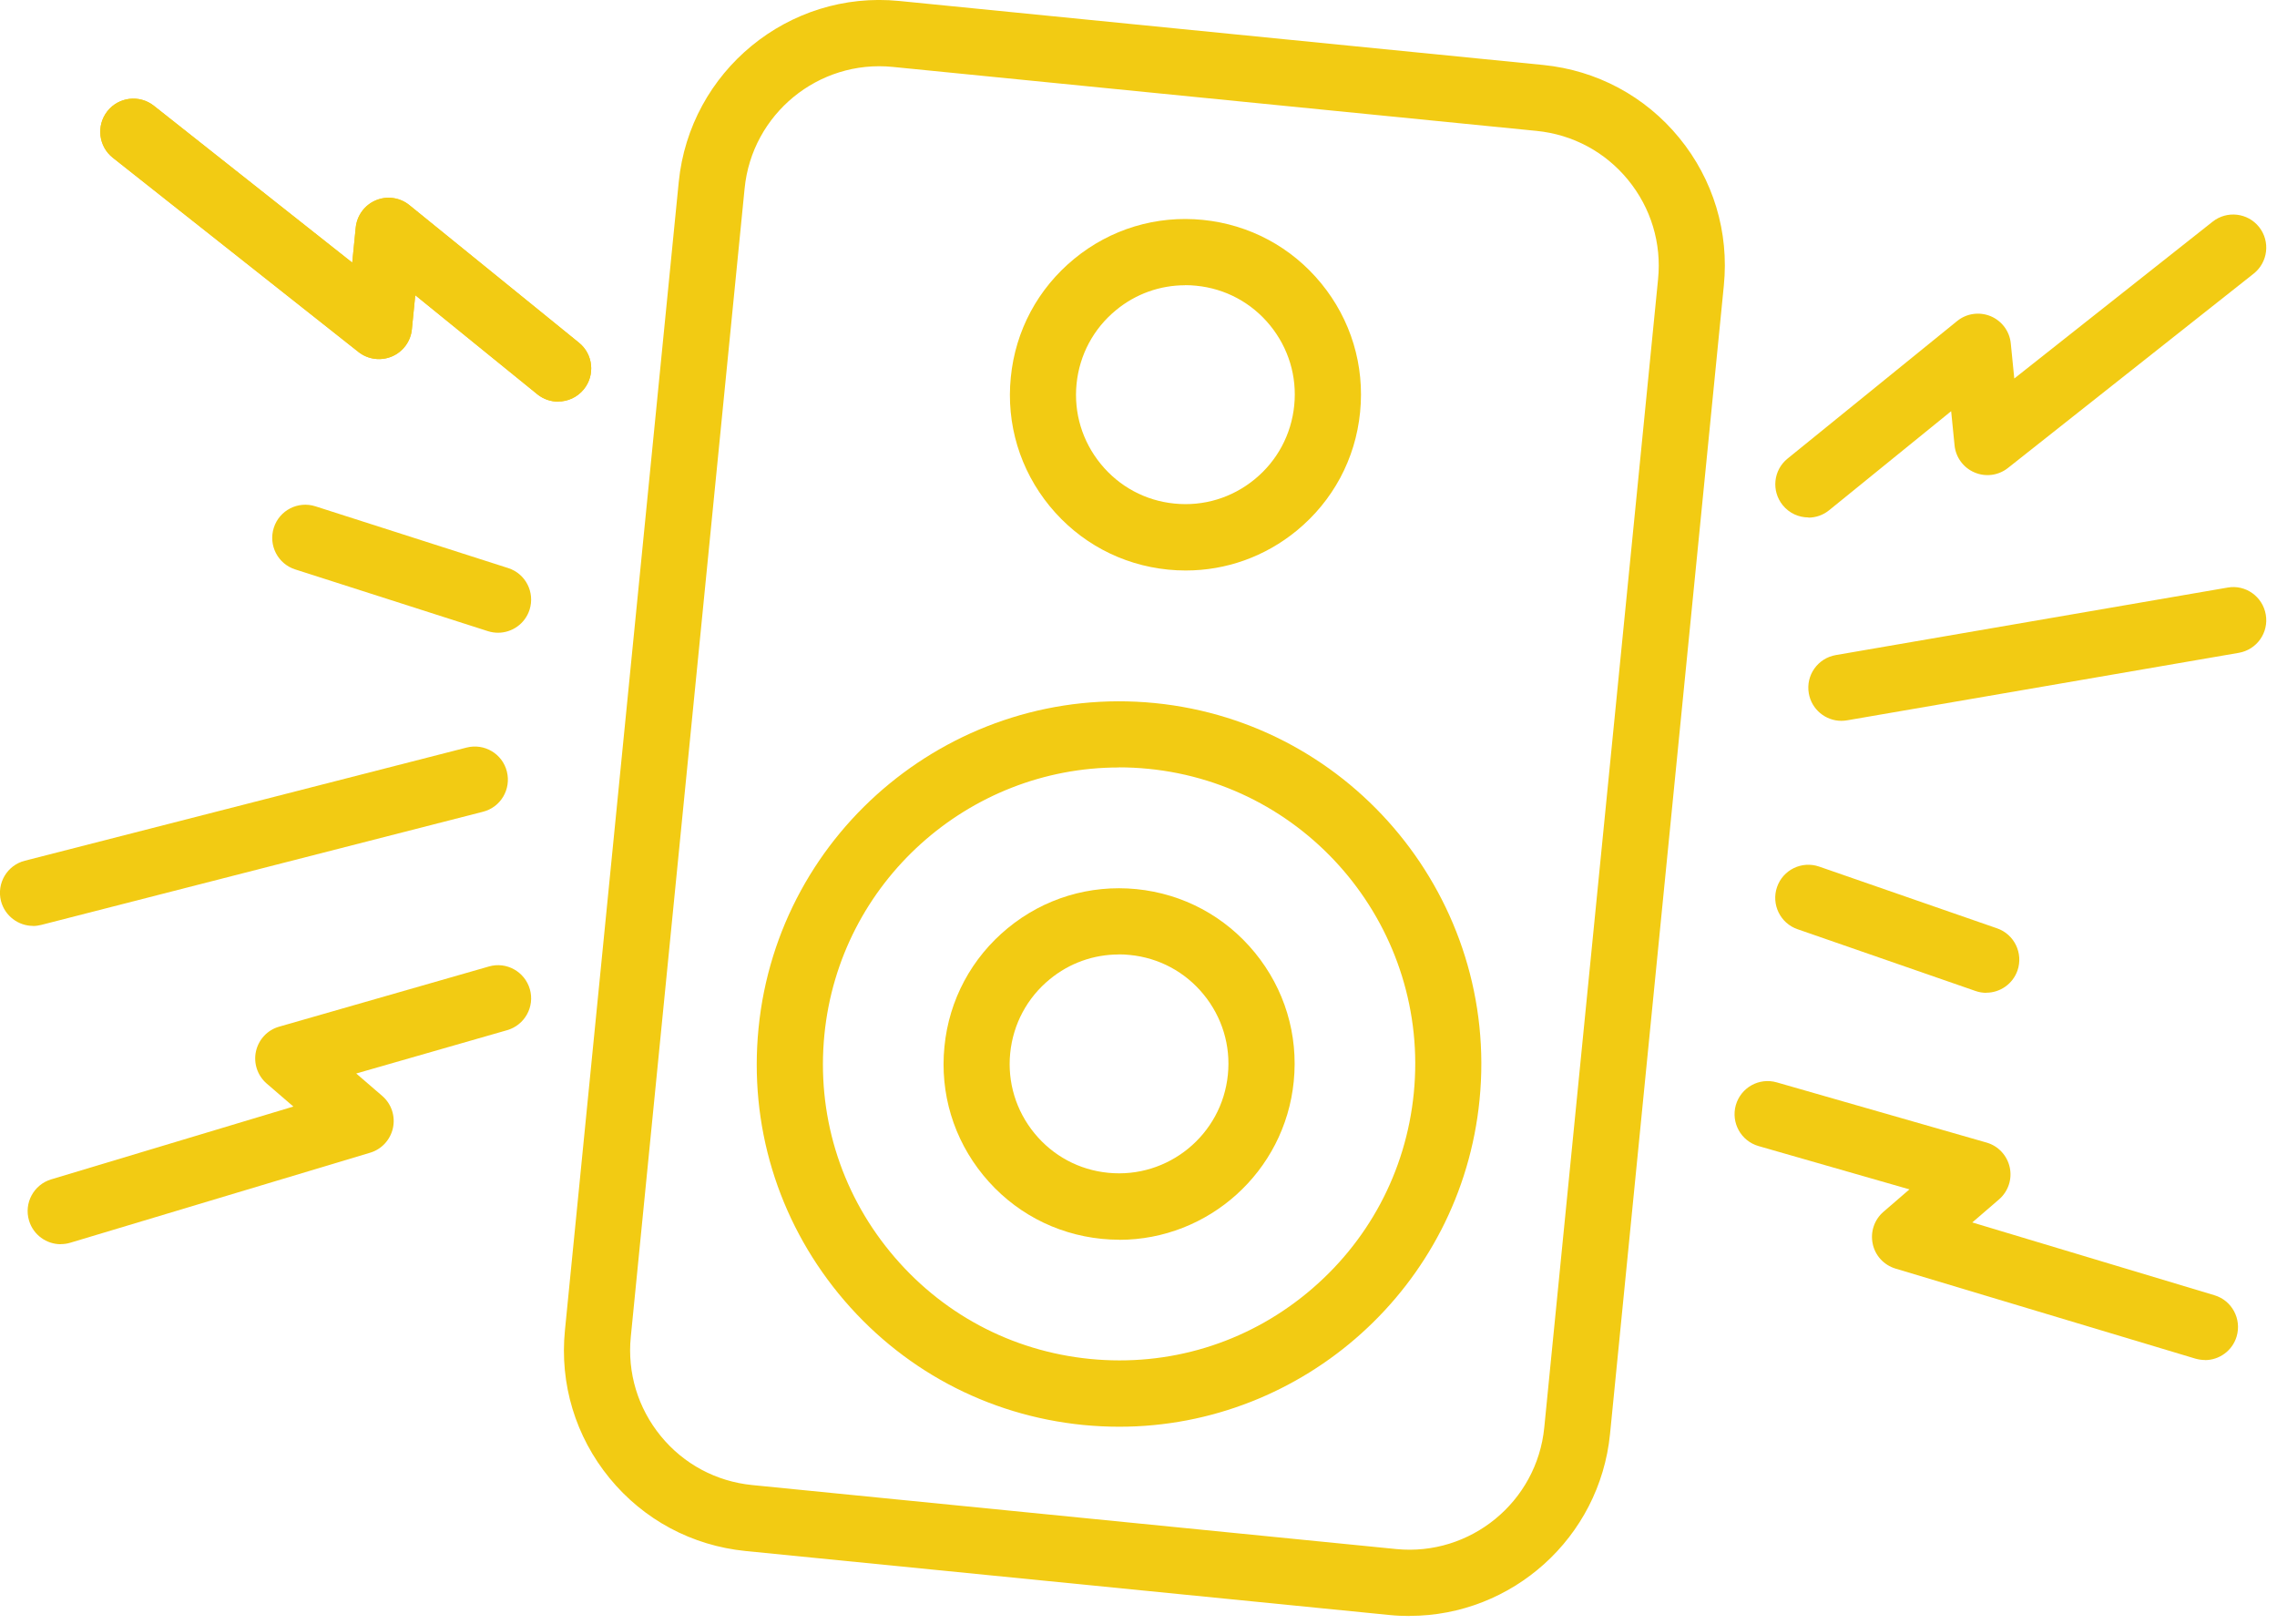 <svg width="143" height="102" viewBox="0 0 143 102" fill="none" xmlns="http://www.w3.org/2000/svg">
<g clip-path="url(#clip0_91_590)">
<path d="M88.526 101.484C88.11 101.484 87.688 101.466 87.266 101.423L46.824 97.404C43.459 97.067 40.423 95.444 38.282 92.828C36.14 90.212 35.143 86.909 35.479 83.546L42.626 11.432C43.318 4.472 49.529 -0.631 56.474 0.061L96.915 4.08C100.281 4.417 103.316 6.04 105.458 8.656C107.599 11.272 108.597 14.575 108.26 17.938L101.113 90.052C100.464 96.583 94.951 101.478 88.526 101.478V101.484ZM87.682 97.281C92.344 97.741 96.524 94.322 96.983 89.648L104.13 17.534C104.356 15.273 103.683 13.055 102.245 11.297C100.807 9.539 98.769 8.448 96.505 8.221L56.064 4.202C51.395 3.737 47.222 7.161 46.763 11.836L39.616 83.95C39.389 86.211 40.062 88.429 41.5 90.187C42.938 91.945 44.976 93.036 47.24 93.262L87.682 97.281Z" fill="#F2CB13"/>
<path d="M74.464 35.827C74.097 35.827 73.723 35.809 73.356 35.772C70.425 35.478 67.788 34.063 65.921 31.784C64.055 29.505 63.186 26.632 63.48 23.697C63.767 20.762 65.187 18.122 67.463 16.253C69.74 14.385 72.61 13.515 75.541 13.809C78.472 14.103 81.109 15.518 82.975 17.797C84.842 20.076 85.711 22.95 85.417 25.884C85.129 28.819 83.71 31.459 81.433 33.328C79.445 34.958 77.003 35.827 74.47 35.827H74.464ZM74.433 17.914C72.854 17.914 71.331 18.453 70.095 19.47C68.675 20.634 67.794 22.282 67.61 24.108C67.427 25.933 67.971 27.722 69.134 29.143C70.297 30.565 71.943 31.447 73.766 31.625C75.59 31.808 77.376 31.263 78.796 30.099C80.216 28.935 81.097 27.287 81.28 25.462C81.464 23.636 80.919 21.847 79.757 20.425C78.594 19.004 76.948 18.122 75.125 17.944C74.892 17.92 74.666 17.908 74.433 17.908V17.914Z" fill="#F2CB13"/>
<path d="M70.284 77.855C69.923 77.855 69.556 77.837 69.189 77.8C66.258 77.506 63.621 76.091 61.754 73.811C59.888 71.532 59.019 68.659 59.313 65.725C59.6 62.79 61.02 60.15 63.296 58.281C65.573 56.412 68.443 55.549 71.374 55.837C74.305 56.131 76.942 57.546 78.808 59.825C80.675 62.104 81.544 64.977 81.25 67.912C80.687 73.597 75.883 77.861 70.291 77.861L70.284 77.855ZM70.266 59.941C68.687 59.941 67.164 60.48 65.928 61.497C64.508 62.661 63.627 64.309 63.443 66.135C63.26 67.961 63.804 69.75 64.967 71.171C66.13 72.592 67.776 73.475 69.599 73.652C73.368 74.026 76.74 71.263 77.113 67.489C77.297 65.663 76.752 63.874 75.59 62.453C74.427 61.032 72.781 60.15 70.958 59.972C70.725 59.947 70.499 59.935 70.266 59.935V59.941Z" fill="#F2CB13"/>
<path d="M70.297 89.599C69.55 89.599 68.792 89.562 68.033 89.489C61.987 88.888 56.535 85.966 52.68 81.261C48.831 76.556 47.038 70.632 47.638 64.572C48.874 52.075 60.041 42.922 72.524 44.153C85.007 45.391 94.156 56.571 92.919 69.069C91.757 80.808 81.838 89.599 70.297 89.599ZM70.266 48.197C60.831 48.197 52.723 55.383 51.774 64.977C51.285 69.927 52.747 74.773 55.899 78.614C59.05 82.462 63.505 84.851 68.449 85.341C73.393 85.831 78.234 84.367 82.07 81.212C85.907 78.057 88.3 73.597 88.789 68.647C89.799 58.428 82.321 49.293 72.121 48.282C71.496 48.221 70.885 48.19 70.272 48.19L70.266 48.197Z" fill="#F2CB13"/>
<path d="M35.05 25.223C34.592 25.223 34.127 25.07 33.741 24.757L26.08 18.539L25.866 20.683C25.792 21.437 25.309 22.092 24.611 22.386C23.914 22.68 23.112 22.576 22.512 22.104L7.086 9.907C6.186 9.196 6.033 7.885 6.743 6.984C7.453 6.084 8.763 5.931 9.662 6.641L22.121 16.493L22.341 14.287C22.421 13.527 22.904 12.872 23.608 12.578C24.311 12.284 25.119 12.4 25.713 12.884L36.36 21.522C37.253 22.245 37.388 23.556 36.666 24.445C36.256 24.953 35.656 25.217 35.05 25.217V25.223Z" fill="#F2CB13"/>
<path d="M35.05 25.223C34.592 25.223 34.127 25.07 33.741 24.757L26.08 18.539L25.866 20.683C25.792 21.437 25.309 22.092 24.611 22.386C23.914 22.68 23.112 22.576 22.512 22.104L7.086 9.907C6.186 9.196 6.033 7.885 6.743 6.984C7.453 6.084 8.763 5.931 9.662 6.641L22.121 16.493L22.341 14.287C22.421 13.527 22.904 12.872 23.608 12.578C24.311 12.284 25.119 12.4 25.713 12.884L36.36 21.522C37.253 22.245 37.388 23.556 36.666 24.445C36.256 24.953 35.656 25.217 35.05 25.217V25.223Z" fill="#F2CB13"/>
<path d="M3.813 78.137C2.919 78.137 2.093 77.555 1.824 76.654C1.493 75.552 2.118 74.394 3.219 74.063L18.425 69.492L16.748 68.047C16.173 67.55 15.91 66.772 16.075 66.025C16.241 65.277 16.797 64.683 17.532 64.475L30.706 60.695C31.808 60.376 32.958 61.02 33.276 62.122C33.594 63.225 32.952 64.377 31.851 64.695L22.372 67.416L24.006 68.825C24.581 69.321 24.838 70.093 24.679 70.834C24.52 71.575 23.969 72.176 23.247 72.39L4.412 78.045C4.21 78.106 4.014 78.131 3.813 78.131V78.137Z" fill="#F2CB13"/>
<path d="M113.572 32.495C112.966 32.495 112.366 32.231 111.956 31.723C111.234 30.828 111.369 29.523 112.262 28.8L122.91 20.162C123.503 19.678 124.311 19.568 125.015 19.856C125.718 20.15 126.208 20.805 126.281 21.565L126.501 23.77L138.96 13.919C139.86 13.209 141.169 13.362 141.879 14.262C142.589 15.163 142.436 16.468 141.536 17.184L126.104 29.388C125.51 29.86 124.702 29.97 124.005 29.67C123.307 29.376 122.824 28.721 122.75 27.967L122.536 25.823L114.875 32.041C114.49 32.354 114.031 32.507 113.566 32.507L113.572 32.495Z" fill="#F2CB13"/>
<path d="M138.477 85.409C138.281 85.409 138.079 85.378 137.877 85.323L119.042 79.668C118.314 79.448 117.763 78.853 117.61 78.112C117.451 77.371 117.708 76.599 118.283 76.103L119.917 74.693L110.439 71.973C109.337 71.655 108.701 70.509 109.013 69.4C109.331 68.297 110.475 67.654 111.583 67.973L124.757 71.753C125.492 71.961 126.049 72.561 126.214 73.303C126.379 74.05 126.122 74.822 125.541 75.324L123.864 76.77L139.07 81.341C140.172 81.671 140.79 82.829 140.465 83.932C140.196 84.833 139.37 85.415 138.477 85.415V85.409Z" fill="#F2CB13"/>
<path d="M31.281 39.736C31.073 39.736 30.859 39.705 30.645 39.638L18.541 35.76C17.446 35.411 16.846 34.241 17.195 33.144C17.544 32.047 18.712 31.447 19.808 31.796L31.912 35.674C33.007 36.023 33.606 37.194 33.258 38.29C32.976 39.172 32.156 39.736 31.281 39.736Z" fill="#F2CB13"/>
<path d="M2.075 58.146C1.151 58.146 0.306 57.521 0.061 56.584C-0.22 55.469 0.447 54.335 1.561 54.053L29.305 46.947C30.419 46.665 31.551 47.333 31.832 48.448C32.114 49.563 31.447 50.696 30.333 50.978L2.589 58.085C2.417 58.127 2.24 58.152 2.075 58.152V58.146Z" fill="#F2CB13"/>
<path d="M115.64 45.268C114.649 45.268 113.768 44.551 113.596 43.541C113.4 42.407 114.159 41.335 115.291 41.139L139.896 36.9C141.028 36.697 142.099 37.463 142.295 38.597C142.491 39.73 141.732 40.802 140.6 40.998L115.995 45.238C115.879 45.256 115.756 45.268 115.64 45.268Z" fill="#F2CB13"/>
<path d="M124.739 62.349C124.512 62.349 124.286 62.312 124.06 62.232L112.886 58.354C111.803 57.98 111.228 56.792 111.601 55.708C111.974 54.623 113.155 54.047 114.245 54.421L125.418 58.299C126.501 58.673 127.076 59.861 126.703 60.946C126.403 61.803 125.602 62.343 124.739 62.343V62.349Z" fill="#F2CB13"/>
</g>
<defs>
<clipPath id="clip0_91_590">
<rect width="142.325" height="101.484" fill="white"/>
</clipPath>
</defs>
</svg>
